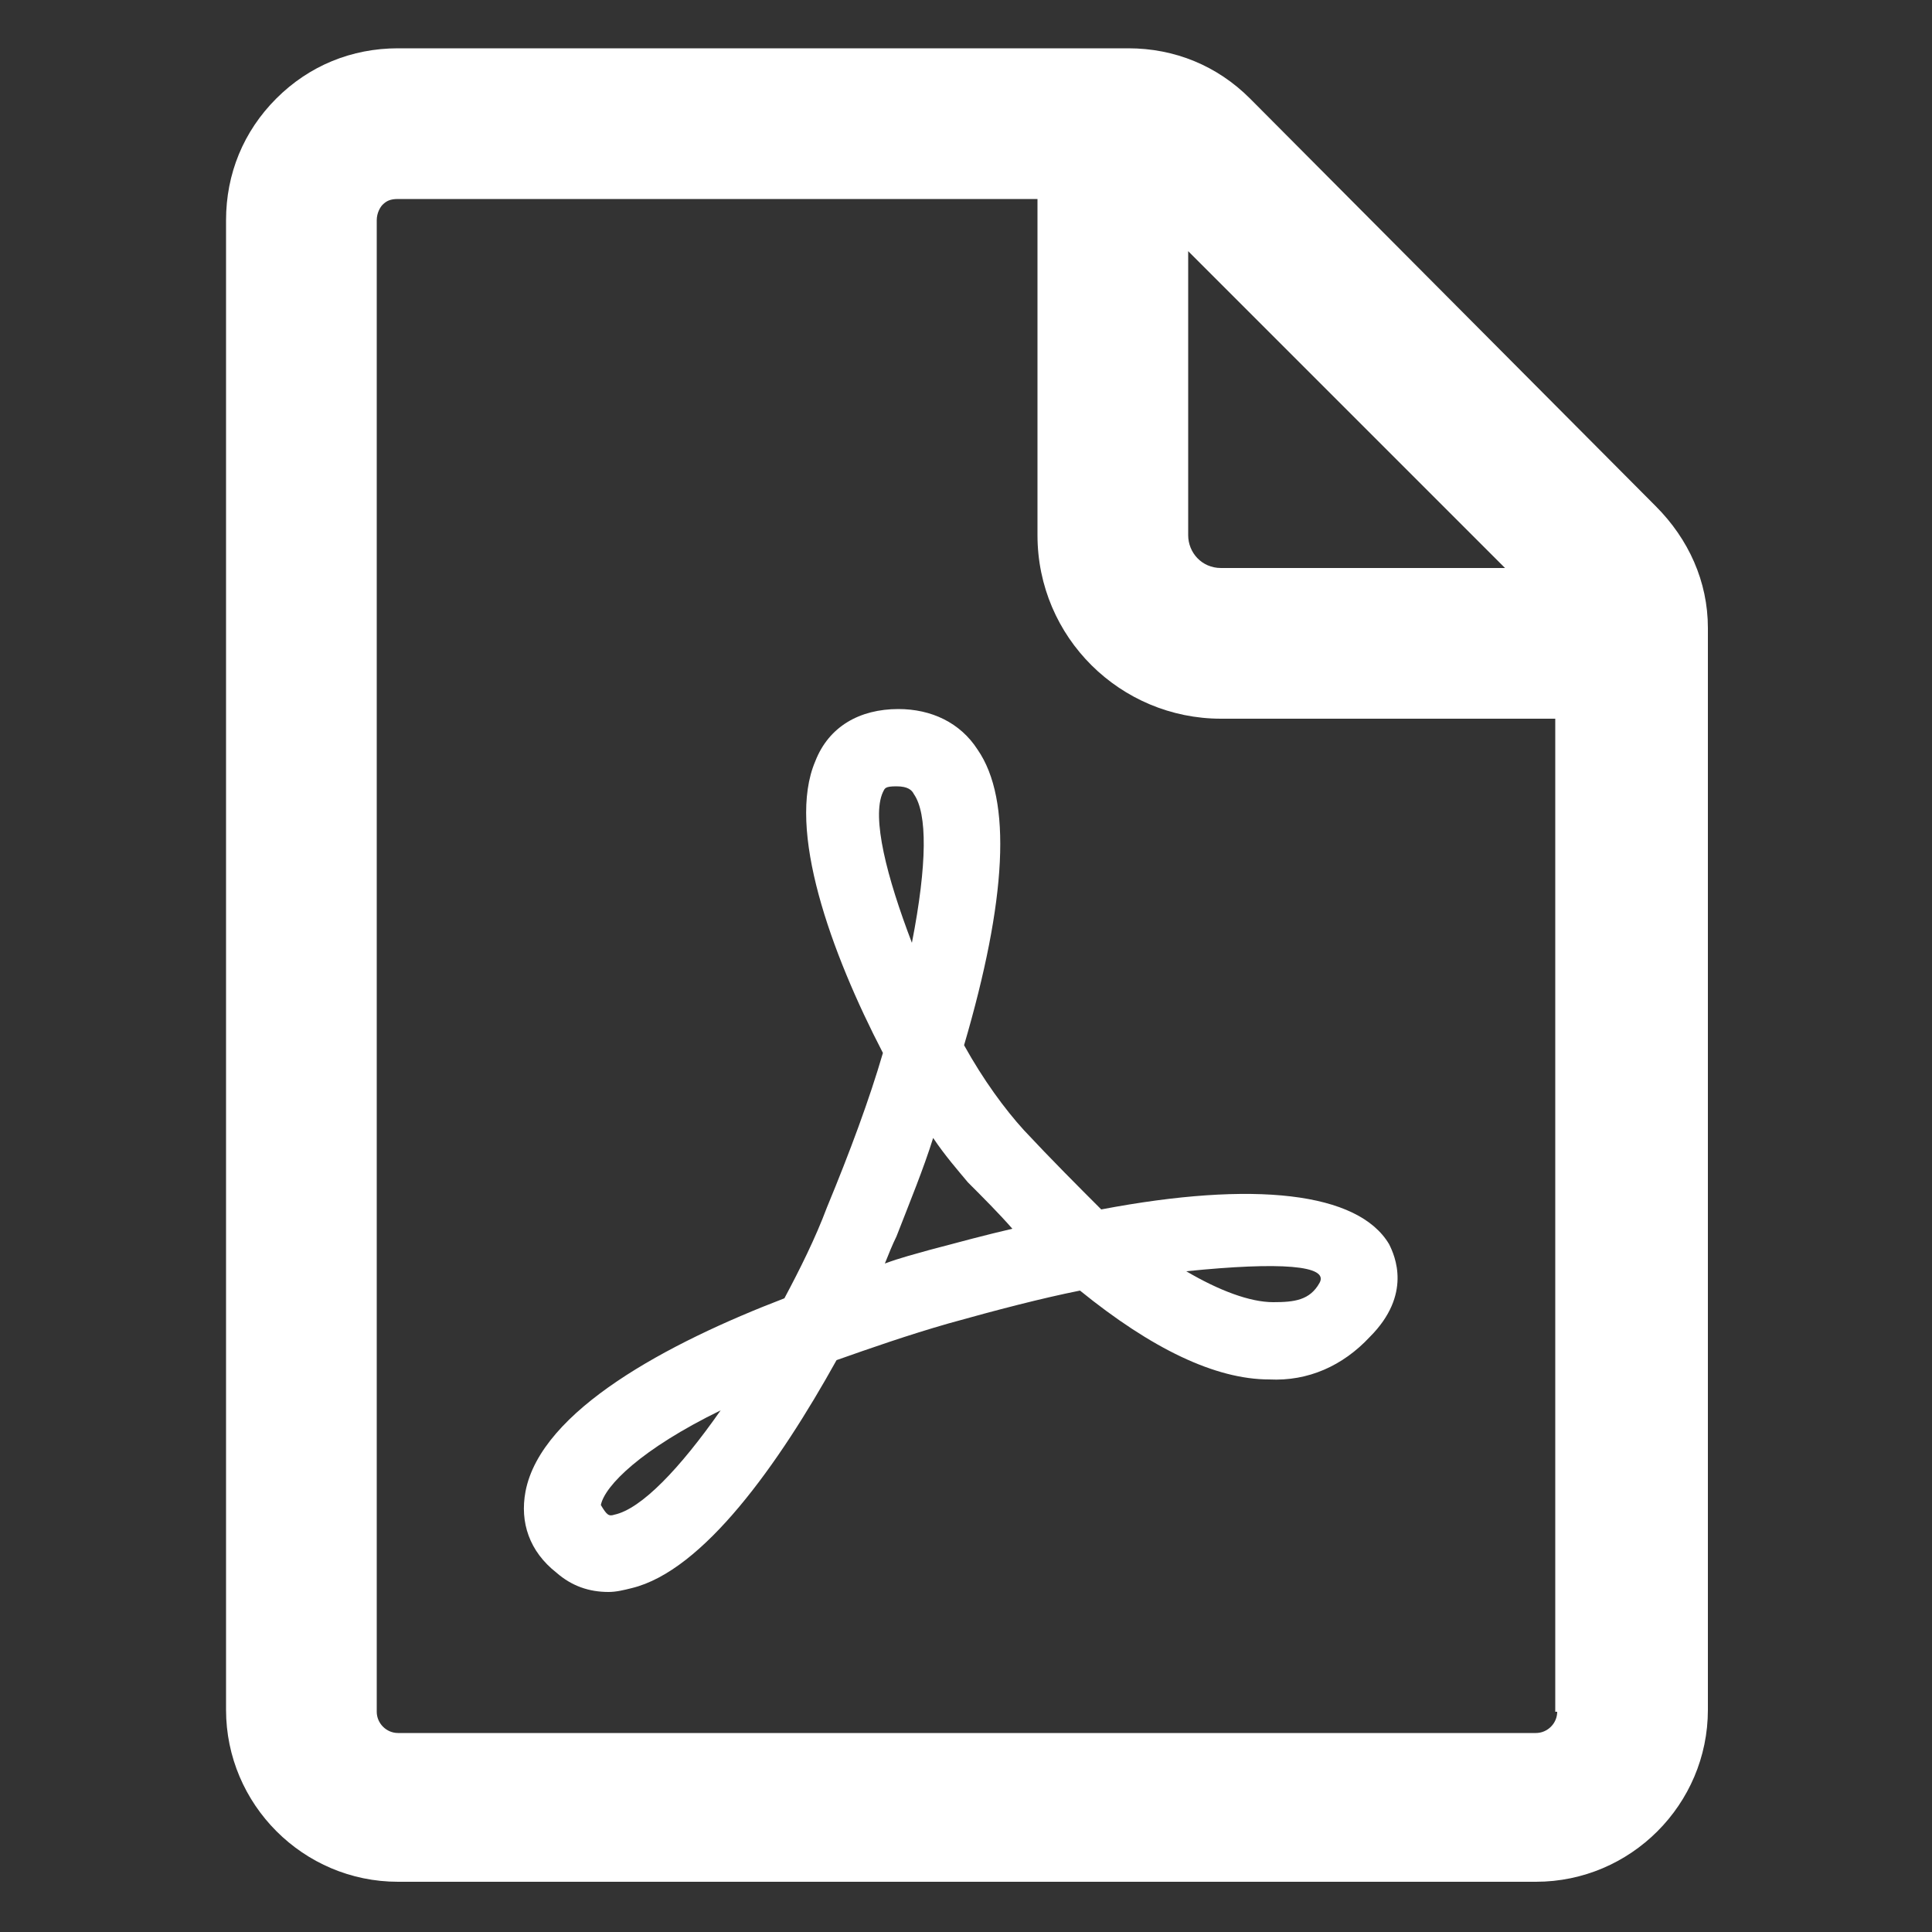 <svg height='100px' width='100px'  fill="#ffffff" xmlns:x="http://ns.adobe.com/Extensibility/1.0/" xmlns:i="http://ns.adobe.com/AdobeIllustrator/10.0/" xmlns:graph="http://ns.adobe.com/Graphs/1.0/" xmlns="http://www.w3.org/2000/svg" xmlns:xlink="http://www.w3.org/1999/xlink" version="1.1" x="0px" y="0px" viewBox="0 0 100 100" style="enable-background:new 0 0 100 100;" xml:space="preserve"><rect x="0" y="0" width="100" height="100" fill="#333333" stroke="none"/><g><g i:extraneous="self"><g><path d="M5273.1,2400.1v-2c0-2.8-5-4-9.7-4s-9.7,1.3-9.7,4v2c0,1.8,0.7,3.6,2,4.9l5,4.9c0.3,0.3,0.4,0.6,0.4,1v6.4     c0,0.4,0.2,0.7,0.6,0.8l2.9,0.9c0.5,0.1,1-0.2,1-0.8v-7.2c0-0.4,0.2-0.7,0.4-1l5.1-5C5272.4,2403.7,5273.1,2401.9,5273.1,2400.1z      M5263.4,2400c-4.8,0-7.4-1.3-7.5-1.8v0c0.1-0.5,2.7-1.8,7.5-1.8c4.8,0,7.3,1.3,7.5,1.8C5270.7,2398.7,5268.2,2400,5263.4,2400z"></path><path d="M5268.4,2410.3c-0.6,0-1,0.4-1,1c0,0.6,0.4,1,1,1h4.3c0.6,0,1-0.4,1-1c0-0.6-0.4-1-1-1H5268.4z"></path><path d="M5272.7,2413.7h-4.3c-0.6,0-1,0.4-1,1c0,0.6,0.4,1,1,1h4.3c0.6,0,1-0.4,1-1C5273.7,2414.1,5273.3,2413.7,5272.7,2413.7z"></path><path d="M5272.7,2417h-4.3c-0.6,0-1,0.4-1,1c0,0.6,0.4,1,1,1h4.3c0.6,0,1-0.4,1-1C5273.7,2417.5,5273.3,2417,5272.7,2417z"></path></g><g><path d="M85.7,26.2L64.7,5.1c-1.7-1.7-3.9-2.6-6.3-2.6l-37.8,0c0,0,0,0,0,0c-2.4,0-4.6,0.9-6.3,2.6c-1.7,1.7-2.6,3.9-2.6,6.3     v77.1c0,4.9,4,8.9,8.9,8.9h58.9c4.9,0,8.9-4,8.9-8.9V32.5C88.4,30.1,87.4,27.9,85.7,26.2z M61.5,13l16.4,16.4H63.2     c-1,0-1.7-0.8-1.7-1.7V13z M80.6,88.6c0,0.6-0.5,1.1-1.1,1.1H20.6c-0.6,0-1.1-0.5-1.1-1.1V11.4c0-0.4,0.2-0.7,0.3-0.8     c0.2-0.2,0.4-0.3,0.8-0.3l33.1,0v17.4c0,5.3,4.3,9.5,9.5,9.5h17.3V88.6z"></path><path d="M53,58.5c-1-1.1-2.1-2.6-3.1-4.4c2.2-7.5,2.5-12.7,0.7-15.3c-0.9-1.4-2.4-2.1-4.1-2.1c-2,0-3.6,0.9-4.3,2.7     c-1.5,3.5,0.8,9.9,3.5,15.1c-0.7,2.4-1.7,5.1-2.9,8v0c-0.6,1.6-1.4,3.2-2.2,4.7c-6,2.3-12.6,5.8-13.4,10     c-0.3,1.6,0.2,3.1,1.6,4.2c0.8,0.7,1.7,1,2.7,1c0.4,0,0.8-0.1,1.2-0.2c3.7-0.9,7.6-6.4,10.6-11.8c1.7-0.6,3.7-1.3,5.8-1.9     c2.5-0.7,4.8-1.3,6.8-1.7c3.7,3,7,4.6,9.8,4.6c2,0.1,3.8-0.7,5.2-2.2c2.2-2.2,1.3-4.2,1-4.8c-1.6-2.7-7-3.3-14.9-1.8     C55.8,61.4,54.4,60,53,58.5z M31.8,78.4c-0.3,0.1-0.4,0-0.7-0.5c0.2-1,2.1-2.9,6.2-4.9C35.2,76,33.2,78.1,31.8,78.4z M45.7,41     c0.1-0.2,0.1-0.3,0.7-0.3c0.6,0,0.8,0.2,0.9,0.4c0.7,1,0.7,3.6-0.1,7.7C45.9,45.4,45.1,42.3,45.7,41z M48.1,64.7     c-0.7,0.2-1.5,0.4-2.3,0.7c0.2-0.5,0.4-1,0.6-1.4v0c0.7-1.8,1.4-3.5,1.9-5.1c0.6,0.9,1.3,1.7,1.8,2.3c0.8,0.8,1.6,1.6,2.3,2.4     C51.1,63.9,49.6,64.3,48.1,64.7z M68.3,66.4c-0.5,0.9-1.3,1-2.4,1c-1.2,0-2.8-0.6-4.5-1.6C66.3,65.3,68.8,65.5,68.3,66.4z"></path></g></g></g></svg>